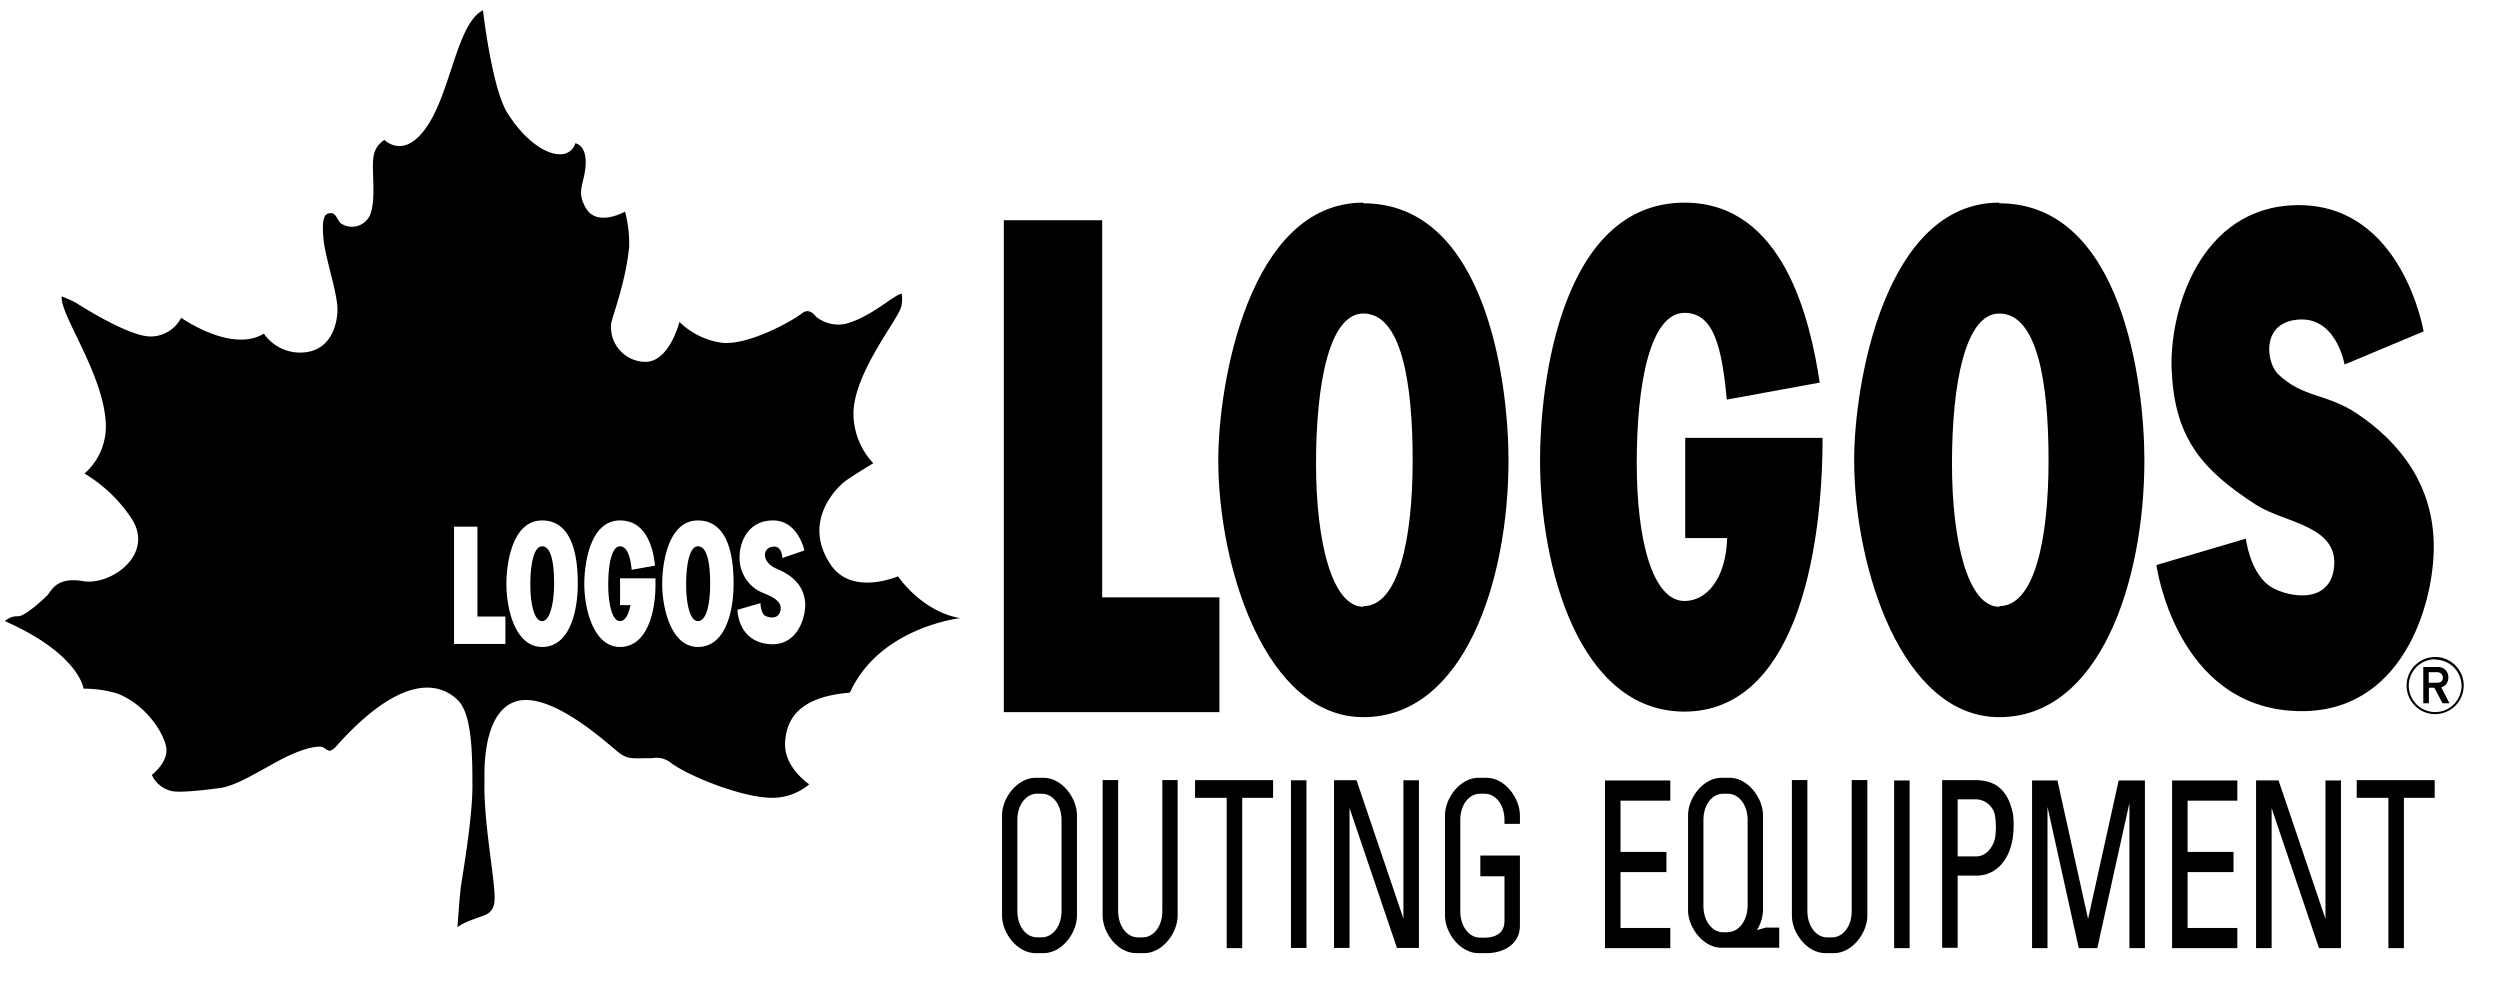<svg xmlns="http://www.w3.org/2000/svg" viewBox="0 0 379 150"><title>logos</title><g id="レイヤー_2" data-name="レイヤー 2"><polygon points="167.09 90.56 167.09 33.39 152.18 33.39 152.18 107.96 184.86 107.96 184.86 90.56 167.09 90.56"/><path d="M206.69,30.72c-17.42,0-22,27.6-22,39,0,16.24,7.17,39,22,39,15.24,0,22-20.59,22-38.95,0-11.57-3.32-38.95-22-38.95m0,61.17c-4.73,0-7.18-9.8-7.18-21.69,0-12.1,2-22.77,7.18-22.77,5.77,0,7.47,10.46,7.47,22.24C214.16,81.77,212,91.89,206.69,91.89Z"/><path d="M276.3,66.38H255.48V81.57h6.36c-.19,6.29-3.2,9.54-6.46,9.54-4.78,0-7.25-9-7.25-20.91,0-12.1,2.05-22.77,7.25-22.77,4.37,0,5.65,5,6.4,13.15L275.87,58c-1.42-9.33-5.39-27.28-20.49-27.28-18.79,0-21.91,27.6-21.91,39,0,16.24,5.88,38.16,21.91,38.16C271.83,107.83,276.3,84.73,276.3,66.38Z"/><path d="M367.42,50.24S364.2,30.89,348.23,31.1c-14.73.2-19.45,16.09-19,25.18.49,10,4.41,14.86,12.82,20.27,4.24,2.73,12.57,3.11,11.78,9.54-.72,6-7.91,4.25-10,2.57-2.84-2.27-3.35-7-3.35-7l-13.57,4s2.91,21.52,21.27,22.14c16,.54,20.83-16.17,20.78-25.06s-4.81-15.44-11.58-20c-4.66-3.14-8.18-2.37-12-6-1.73-1.63-2.61-7.32,2.31-8.2,6.42-1.14,7.75,6.72,7.75,6.72Z"/><path d="M303.09,30.72c-17.41,0-22,27.6-22,39,0,16.24,7.17,39,22,39,15.25,0,22-20.59,22-38.95,0-11.57-3.32-38.95-22-38.95m0,61.17c-4.72,0-7.17-9.8-7.17-21.69,0-12.1,2-22.77,7.17-22.77,5.78,0,7.47,10.46,7.47,22.24C310.56,81.77,308.45,91.89,303.09,91.89Z"/><path d="M369.17,108.26a4.33,4.33,0,1,1,4.33-4.33A4.34,4.34,0,0,1,369.17,108.26Zm0-8.31a4,4,0,1,0,4,4A4,4,0,0,0,369.17,100Z"/><path d="M371.34,106.61l-1.25-2.41a1.44,1.44,0,0,0,1.07-1.44,1.51,1.51,0,0,0-1.54-1.64h-2.25v5.49h.85v-2.35h.83l1.24,2.35h1m-3.09-4.7h1.26a.83.83,0,0,1,.88.83c0,.41-.24.76-.88.76h-1.26Z"/><path d="M157.41,117.91h.78c2.81,0,5.08,3.07,5.08,5.69v15.21c0,2.62-2.27,5.69-5.08,5.69H157c-2.81,0-5.09-3.07-5.09-5.69V123.6c0-2.62,2.28-5.69,5.09-5.69h.8v2.41h-.57c-1.65,0-3,1.65-3,4v13.78c0,2.36,1.33,4,3,4h.7c1.65,0,3-1.68,3-4V124.33c0-2.36-1.33-4-3-4h-.52Z"/><path d="M176.21,118.26v19.85c0,2.36-1.34,4-3,4h-.7c-1.65,0-3-1.68-3-4V118.26h-2.35v20.55c0,2.62,2.28,5.69,5.09,5.69h1.19c2.81,0,5.09-3.07,5.09-5.69V118.26Z"/><polygon points="193 118.27 181.17 118.27 181.17 120.95 185.97 120.95 185.97 143.74 188.32 143.74 188.32 120.95 193 120.95 193 118.27"/><rect x="195.71" y="118.29" width="2.35" height="25.42"/><polygon points="212.76 118.29 212.76 139.27 205.65 118.28 202.24 118.28 202.24 143.71 204.59 143.71 204.59 122.5 211.78 143.71 215.11 143.71 215.11 118.29 212.76 118.29"/><path d="M228.08,132.84v6.84c0,2.36-2.36,2.47-3,2.47h-.7c-1.65,0-3-1.68-3-4V124.33c0-2.36,1.33-4,3-4h.7c1.65,0,3,1.65,3,4v.57h2.34v-1.3c0-2.62-2.28-5.69-5.08-5.69h-1.19c-2.81,0-5.09,3.07-5.09,5.69v15.21c0,2.62,2.28,5.69,5.09,5.69h1.19c2.8,0,5.08-1.51,5.08-4.12V129.7h-6v3.14Z"/><path d="M280.72,118.26v19.85c0,2.36-1.34,4-3,4H277c-1.65,0-3-1.68-3-4V118.26h-2.35v20.55c0,2.62,2.28,5.69,5.08,5.69H278c2.81,0,5.09-3.07,5.09-5.69V118.26Z"/><rect x="287.15" y="118.32" width="2.35" height="25.42"/><polygon points="369.1 118.27 357.28 118.27 357.28 120.95 362.08 120.95 362.08 143.74 364.43 143.74 364.43 120.95 369.1 120.95 369.1 118.27"/><polygon points="352.54 118.32 352.54 139.3 345.43 118.31 342.02 118.31 342.02 143.74 344.38 143.74 344.38 122.53 351.56 143.74 354.89 143.74 354.89 118.32 352.54 118.32"/><polygon points="253.22 121.38 253.22 118.32 243.32 118.32 243.32 143.74 253.22 143.74 253.22 140.68 245.67 140.68 245.67 132.21 252.63 132.21 252.63 129.15 245.67 129.15 245.67 121.38 253.22 121.38"/><path d="M267.85,140.59l-1.5.4a6,6,0,0,0,.92-3V123.6c0-2.62-2.28-5.69-5.09-5.69H261c-2.81,0-5.09,3.07-5.09,5.69V138c0,2.61,2.28,5.68,5.09,5.68h8.73v-3.06h-1.87m-5.92.71h-.7c-1.65,0-3-1.67-3-4V124.33c0-2.36,1.33-4,3-4h.7c1.65,0,3,1.65,3,4v12.93C264.92,139.63,263.58,141.3,261.93,141.3Z"/><path d="M305.18,123.46c-.82-4.12-3.07-5.19-5.75-5.19l-5,0v25.42h2.35V121.18h2.84a3,3,0,0,1,2.83,2.52,11.13,11.13,0,0,1,0,3.36c-.28,1.24-1.23,2.77-2.89,2.77h-2.78v2.91h2.91c2.45,0,4.76-1.76,5.42-5.55A14.45,14.45,0,0,0,305.18,123.46Z"/><polygon points="339.18 121.38 339.18 118.32 329.29 118.32 329.29 143.74 339.18 143.74 339.18 140.68 331.64 140.68 331.64 132.21 338.6 132.21 338.6 129.15 331.64 129.15 331.64 121.38 339.18 121.38"/><polygon points="321.19 118.32 316.55 139.31 311.91 118.32 308.06 118.32 308.06 143.74 310.4 143.74 310.4 122.32 315.14 143.74 317.95 143.74 322.82 121.73 322.82 143.74 325.17 143.74 325.17 118.32 321.19 118.32"/><path d="M82.18,82.82c-1.28,0-1.78,2.82-1.78,5.8s.6,5.54,1.78,5.54S84,91.47,84,88.49,83.62,82.82,82.18,82.82Zm23.62,0c-1.28,0-1.78,2.82-1.78,5.8s.6,5.54,1.78,5.54c1.34,0,1.86-2.69,1.86-5.67S107.24,82.82,105.8,82.82Zm30.34,4.55s-6.9,3-10.14-1.67c-4.55-6.61.94-11.82,2-12.65s4.39-2.82,4.39-2.82a11.09,11.09,0,0,1-3-7.22c-.21-6.06,6.52-14.23,7.21-16.41a4.86,4.86,0,0,0,.1-2.08c-1.25.2-4.6,3.55-8.57,4.59A5.42,5.42,0,0,1,123.7,48c-.42-.52-1.15-1.25-2.09-.52-1.77,1.37-8.15,4.81-12,4.5A11.41,11.41,0,0,1,103,48.8s-1.47,6-5.12,6.06A5.26,5.26,0,0,1,92.66,49c.23-1.25,2.19-6.17,2.72-11.6a18.74,18.74,0,0,0-.63-5.33c-.11.1-4.18,2.3-5.86-.42s-.2-3.87-.1-6.8-1.57-3.13-1.57-3.13a2.31,2.31,0,0,1-2.3,1.67c-2.51,0-5.64-2.51-8-6.27S73.22,1.56,73.22,1.56c-4.39,2.19-5,14.76-9.93,19.33-2.82,2.61-5,.32-5,.32A3.51,3.51,0,0,0,56.6,24c-.26,1.83.36,5.59-.31,8a3,3,0,0,1-4.39,2c-.81-.38-.84-1.84-1.89-1.68-.62.09-1.35.31-.94,4.18.3,2.71,2.09,8,2.09,10.35s-1,6.27-5.12,6.58A6.7,6.7,0,0,1,40,50.58c-4.91,3-12.54-2.41-12.54-2.41A5.18,5.18,0,0,1,23.15,51c-3.24.31-11-4.71-11.7-5.13a20.34,20.34,0,0,0-2.09-.94C9,47.65,15.94,57,16.05,64.58a9.52,9.52,0,0,1-3.24,7.21A22.25,22.25,0,0,1,20,78.69c3.44,5.48-3.29,10.13-7.42,9.41s-4.81,1.57-5.44,2.19-3.34,3.14-4.39,3.14a2.68,2.68,0,0,0-2,.73c11.29,5,11.92,10.24,11.92,10.24a17.79,17.79,0,0,1,5.12.74c4.38,1.7,7.11,6.06,7.42,8.25s-2.19,4.08-2.19,4.08a4.29,4.29,0,0,0,2.82,2.4c1,.4,5.23-.1,7.53-.41s5.33-2.2,8.78-4.08,6.29-2.54,7-2,1,.68,1.88-.31c9.32-10.42,15.26-10,18.4-6.9,2.09,2.09,2.19,7.94,2.19,13s-1.54,13.69-1.75,15.26-.52,6.17-.52,6.17c.94-.94,4-1.67,4.59-2.09a2.26,2.26,0,0,0,1-1.67c.36-2.51-1.7-11.81-1.49-18.72,0-.73-.42-10.24,4.81-11.8s13.8,6.37,15.36,7.62,2.1,1,5.23,1a3.58,3.58,0,0,1,2.61.52c2.62,2.09,10.35,5.13,14.64,5.44a8.72,8.72,0,0,0,6.58-2s-3.82-2.51-3.66-6.27c.21-4.91,3.76-7.11,9.83-7.63,4.49-9.93,16.72-11.29,16.72-11.29C139.69,92.7,136.14,87.37,136.14,87.37ZM76.62,97.62H68.83V79.84h3.55V93.47h4.24Zm5.56.46c-4,0-5.41-5.59-5.41-9.59,0-2.79.78-9.59,5.41-9.59,5.1,0,5.41,6.74,5.41,9.59C87.59,93,86.23,98.08,82.18,98.08Zm11.81,0c-3.94,0-5.41-5.59-5.41-9.59,0-2.79.78-9.59,5.41-9.59,3.72,0,5,3.66,5.31,6.85l-3.54.63c-.19-2-.69-3.56-1.77-3.56-1.28,0-1.78,2.82-1.78,5.8s.6,5.54,1.78,5.54c.81,0,1.31-1,1.59-2.42H94V87.68h5.37c0,.29,0,.57,0,.81C99.4,93,98,98.08,94,98.08Zm11.81,0c-3.94,0-5.41-5.59-5.41-9.59,0-2.79.79-9.59,5.41-9.59,5.1,0,5.41,6.74,5.41,9.59C111.21,93,109.85,98.08,105.8,98.08Zm11-.42c-5-.3-5-5.22-5-5.22l3.5-1a3.19,3.19,0,0,0,.47,1.73c.37.42,2.3,1,2.57-.73s-2.38-2.31-3.45-2.93a5.76,5.76,0,0,1-2.77-5.12c0-1.83,1-5.39,4.94-5.49s4.88,4.55,4.88,4.55l-3.34,1.15s0-2.14-1.7-1.67c-1.39.38-1.33,2.4.86,3.3,3,1.25,4,3,4.27,4.78C122.33,93.15,121.09,97.92,116.78,97.66Z"/></g></svg>